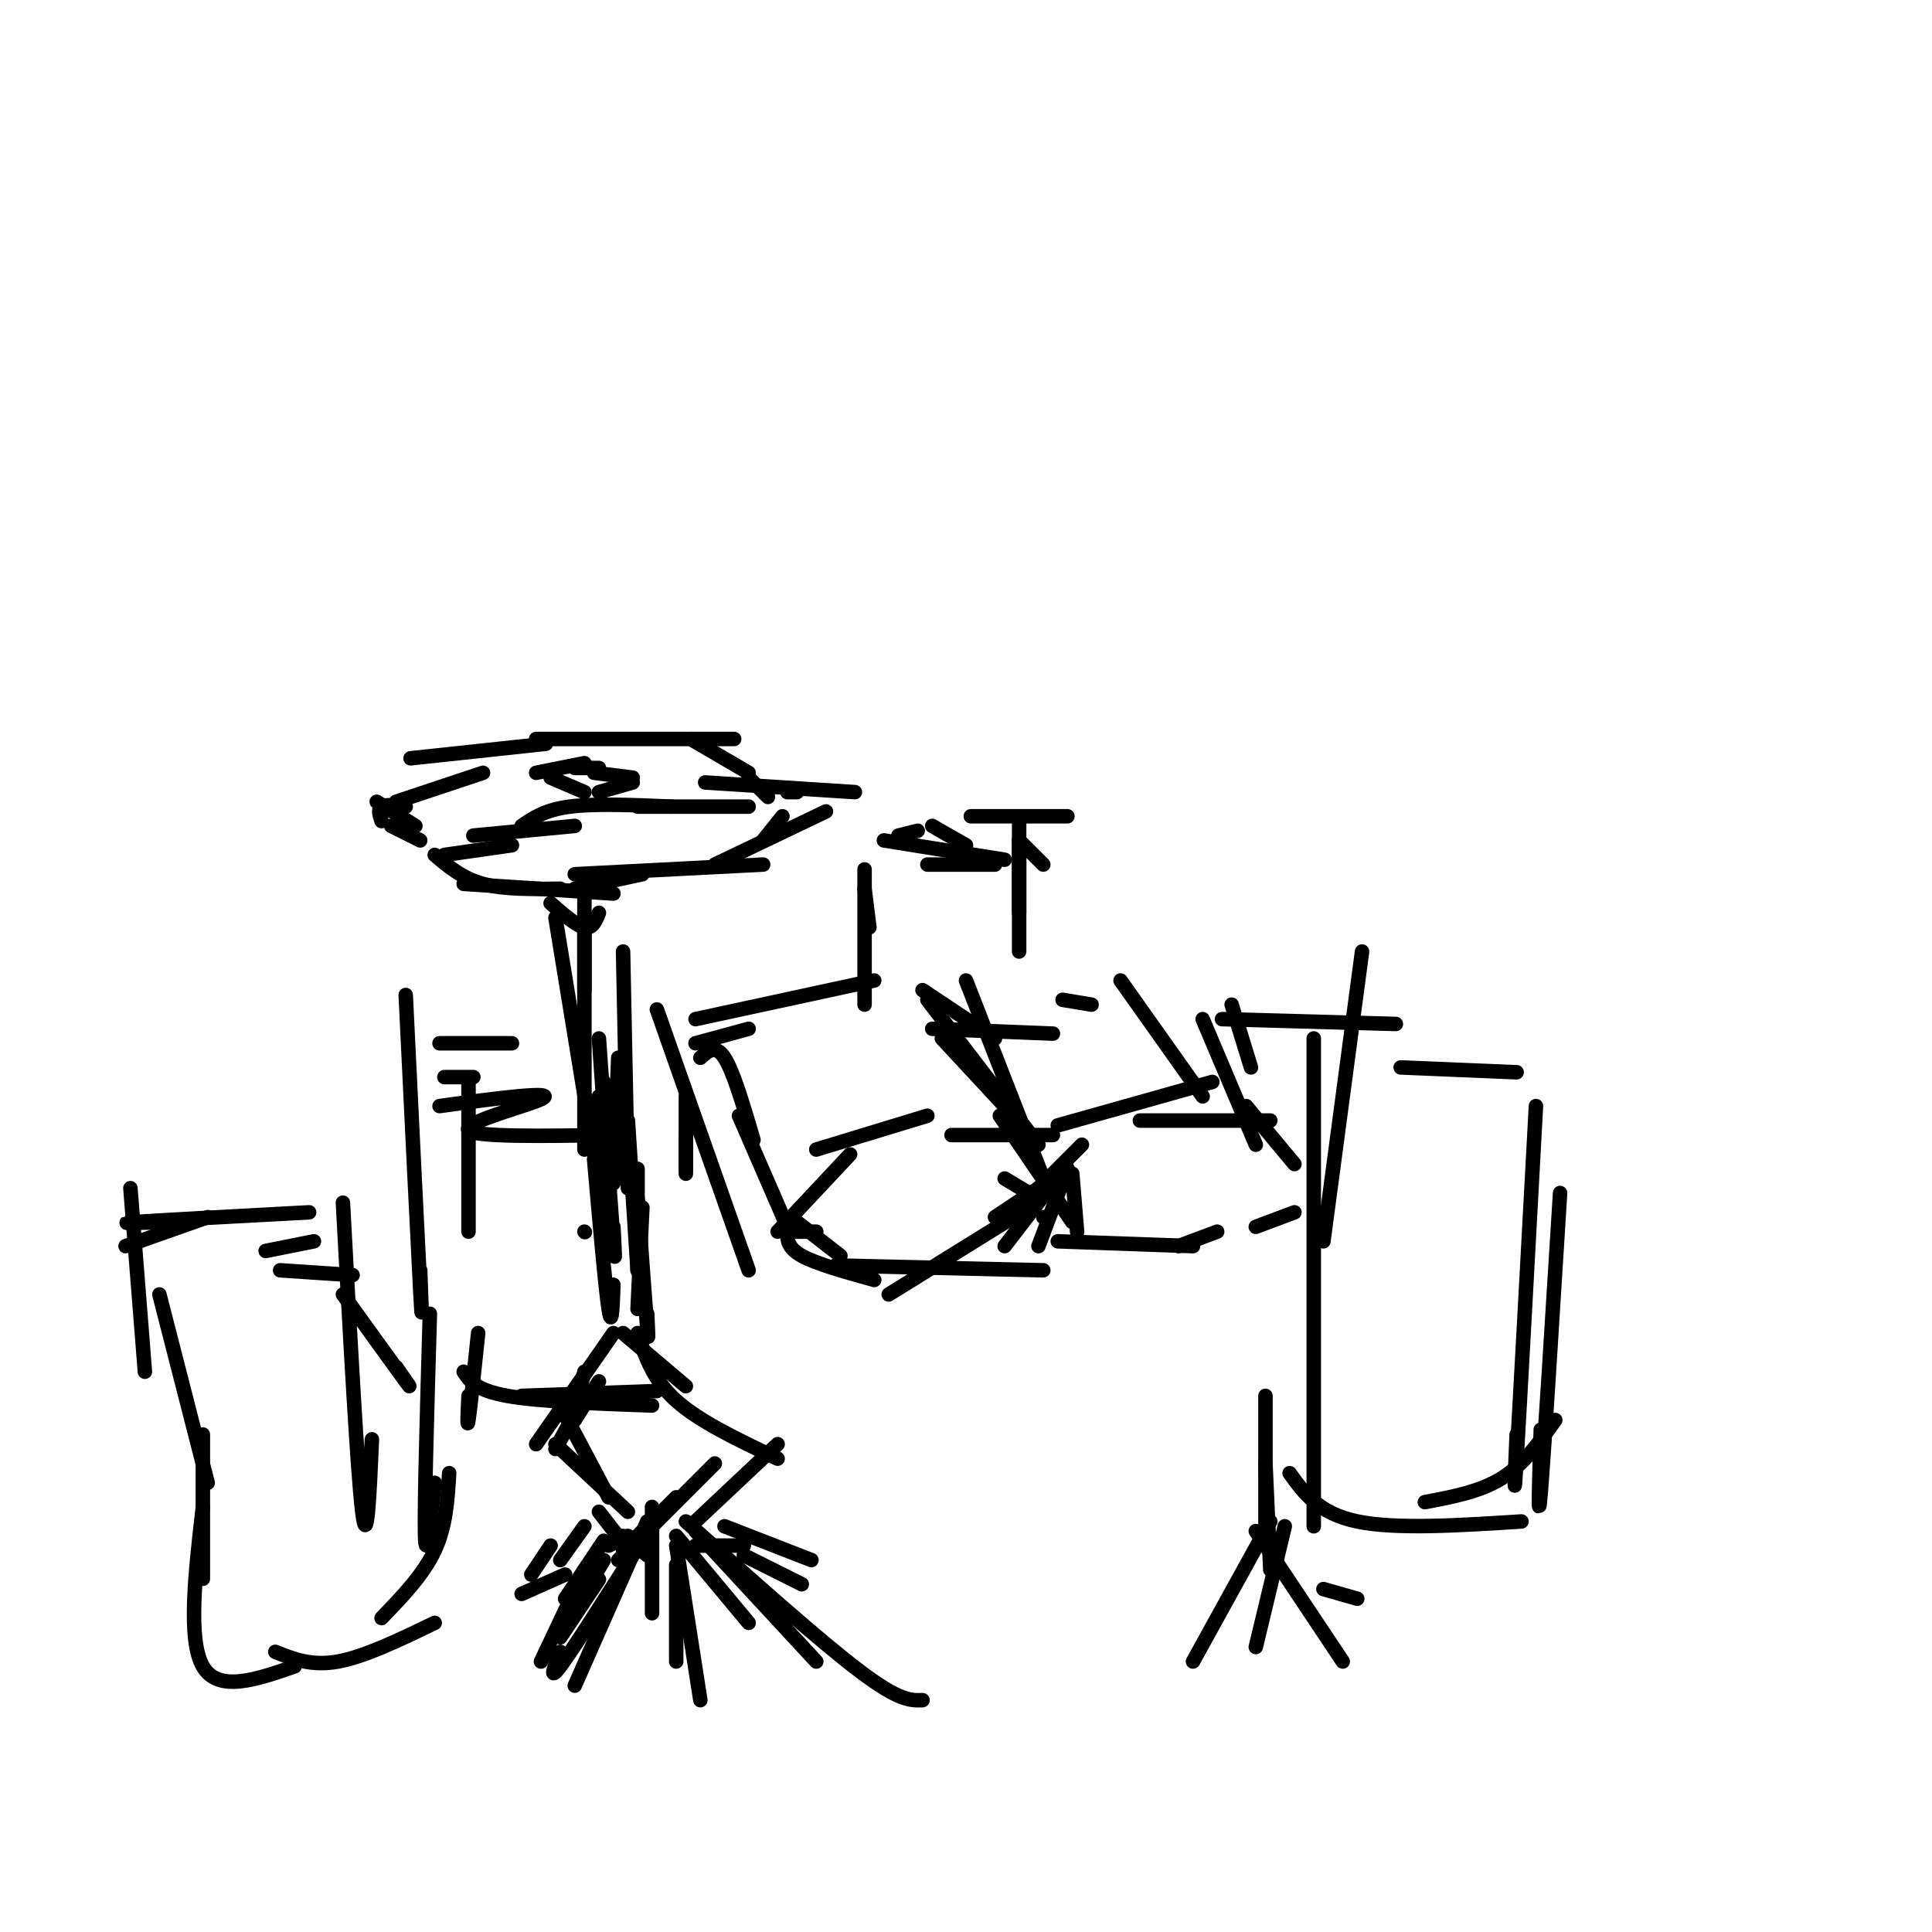 <svg viewBox='0 0 400 400' version='1.1' xmlns='http://www.w3.org/2000/svg' xmlns:xlink='http://www.w3.org/1999/xlink'><g fill='none' stroke='rgb(0,0,0)' stroke-width='3' stroke-linecap='round' stroke-linejoin='round'><path d='M125,323c0.000,0.000 -6.000,10.000 -6,10'/><path d='M131,322c-6.250,9.833 -12.500,19.667 -15,23c-2.500,3.333 -1.250,0.167 0,-3'/><path d='M121,325c0.000,0.000 -9.000,19.000 -9,19'/><path d='M124,327c0.000,0.000 -8.000,12.000 -8,12'/><path d='M134,315c0.000,0.000 -15.000,34.000 -15,34'/><path d='M135,312c0.000,0.000 0.000,22.000 0,22'/><path d='M140,324c0.000,0.000 0.000,20.000 0,20'/><path d='M140,320c0.000,0.000 5.000,32.000 5,32'/><path d='M140,318c0.000,0.000 15.000,18.000 15,18'/><path d='M144,317c0.000,0.000 25.000,27.000 25,27'/><path d='M142,315c13.917,12.417 27.833,24.833 36,31c8.167,6.167 10.583,6.083 13,6'/><path d='M115,299c0.000,0.000 15.000,14.000 15,14'/><path d='M117,293c0.000,0.000 9.000,17.000 9,17'/><path d='M115,300c0.000,0.000 6.000,-11.000 6,-11'/><path d='M124,286c0.000,0.000 -5.000,8.000 -5,8'/><path d='M127,276c0.000,0.000 -16.000,23.000 -16,23'/><path d='M121,284c0.000,0.000 -2.000,8.000 -2,8'/><path d='M129,276c0.000,0.000 13.000,11.000 13,11'/><path d='M132,276c1.583,4.833 3.167,9.667 8,14c4.833,4.333 12.917,8.167 21,12'/><path d='M161,299c0.000,0.000 -17.000,16.000 -17,16'/><path d='M148,303c0.000,0.000 -20.000,20.000 -20,20'/><path d='M140,310c0.000,0.000 -11.000,11.000 -11,11'/><path d='M124,313c0.000,0.000 7.000,9.000 7,9'/><path d='M129,318c0.000,0.000 5.000,4.000 5,4'/><path d='M121,255c0.000,0.000 0.100,0.100 0.1,0.1'/><path d='M132,242c0.000,0.000 0.000,21.000 0,21'/><path d='M132,248c0.833,11.500 1.667,23.000 2,27c0.333,4.000 0.167,0.500 0,-3'/><path d='M133,250c0.000,0.000 -1.000,21.000 -1,21'/><path d='M144,320c0.000,0.000 10.000,0.000 10,0'/><path d='M150,316c0.000,0.000 18.000,7.000 18,7'/><path d='M154,322c0.000,0.000 12.000,6.000 12,6'/><path d='M130,318c0.000,0.000 -4.000,2.000 -4,2'/><path d='M125,319c0.000,0.000 -8.000,12.000 -8,12'/><path d='M117,326c0.000,0.000 -9.000,4.000 -9,4'/><path d='M114,320c0.000,0.000 -4.000,6.000 -4,6'/><path d='M121,316c0.000,0.000 -5.000,7.000 -5,7'/><path d='M142,227c0.000,0.000 0.000,16.000 0,16'/><path d='M142,235c0.000,0.000 0.000,7.000 0,7'/><path d='M128,219c0.000,0.000 -1.000,26.000 -1,26'/><path d='M124,229c0.000,0.000 0.000,18.000 0,18'/><path d='M124,227c0.000,0.000 0.000,16.000 0,16'/><path d='M121,189c0.000,0.000 0.000,16.000 0,16'/><path d='M121,184c0.000,0.000 0.000,54.000 0,54'/><path d='M115,190c0.000,0.000 8.000,49.000 8,49'/><path d='M129,197c0.000,0.000 1.000,49.000 1,49'/><path d='M130,232c0.000,0.000 2.000,31.000 2,31'/><path d='M124,189c-0.667,1.667 -1.333,3.333 -3,3c-1.667,-0.333 -4.333,-2.667 -7,-5'/><path d='M127,185c0.000,0.000 -31.000,-2.000 -31,-2'/><path d='M116,184c-5.833,0.083 -11.667,0.167 -16,-1c-4.333,-1.167 -7.167,-3.583 -10,-6'/><path d='M92,177c0.000,0.000 14.000,-2.000 14,-2'/><path d='M98,173c0.000,0.000 21.000,-2.000 21,-2'/><path d='M108,171c2.417,-1.667 4.833,-3.333 10,-4c5.167,-0.667 13.083,-0.333 21,0'/><path d='M132,167c0.000,0.000 23.000,0.000 23,0'/><path d='M146,162c0.000,0.000 31.000,2.000 31,2'/><path d='M162,169c0.000,0.000 -4.000,5.000 -4,5'/><path d='M171,168c0.000,0.000 -23.000,11.000 -23,11'/><path d='M158,179c0.000,0.000 -39.000,2.000 -39,2'/><path d='M133,181c0.000,0.000 -14.000,3.000 -14,3'/><path d='M87,174c0.000,0.000 -6.000,-3.000 -6,-3'/><path d='M86,171c0.000,0.000 -8.000,-5.000 -8,-5'/><path d='M79,170c-0.417,-1.250 -0.833,-2.500 0,-3c0.833,-0.500 2.917,-0.250 5,0'/><path d='M82,166c0.000,0.000 18.000,-6.000 18,-6'/><path d='M85,157c0.000,0.000 28.000,-3.000 28,-3'/><path d='M111,153c0.000,0.000 41.000,0.000 41,0'/><path d='M143,153c0.000,0.000 12.000,7.000 12,7'/><path d='M155,161c0.000,0.000 4.000,4.000 4,4'/><path d='M163,164c0.000,0.000 2.000,0.000 2,0'/><path d='M121,158c0.000,0.000 -10.000,2.000 -10,2'/><path d='M114,161c0.000,0.000 7.000,3.000 7,3'/><path d='M124,164c0.000,0.000 7.000,-2.000 7,-2'/><path d='M131,161c0.000,0.000 -8.000,-1.000 -8,-1'/><path d='M124,159c0.000,0.000 -5.000,0.000 -5,0'/><path d='M64,251c-15.583,0.833 -31.167,1.667 -36,2c-4.833,0.333 1.083,0.167 7,0'/><path d='M43,252c0.000,0.000 -17.000,6.000 -17,6'/><path d='M27,246c0.000,0.000 3.000,38.000 3,38'/><path d='M33,268c0.000,0.000 10.000,39.000 10,39'/><path d='M42,297c0.000,11.917 0.000,23.833 0,28c0.000,4.167 0.000,0.583 0,-3'/><path d='M42,312c-1.583,13.750 -3.167,27.500 0,33c3.167,5.500 11.083,2.750 19,0'/><path d='M57,342c3.750,1.500 7.500,3.000 13,2c5.500,-1.000 12.750,-4.500 20,-8'/><path d='M79,335c4.333,-4.500 8.667,-9.000 11,-14c2.333,-5.000 2.667,-10.500 3,-16'/><path d='M89,272c-0.583,20.083 -1.167,40.167 -1,46c0.167,5.833 1.083,-2.583 2,-11'/><path d='M71,249c1.500,27.917 3.000,55.833 4,64c1.000,8.167 1.500,-3.417 2,-15'/><path d='M82,283c1.917,2.750 3.833,5.500 2,3c-1.833,-2.500 -7.417,-10.250 -13,-18'/><path d='M73,264c0.000,0.000 -15.000,-1.000 -15,-1'/><path d='M65,257c0.000,0.000 -10.000,2.000 -10,2'/><path d='M99,276c-0.833,7.917 -1.667,15.833 -2,18c-0.333,2.167 -0.167,-1.417 0,-5'/><path d='M97,224c0.000,0.000 0.000,31.000 0,31'/><path d='M84,206c1.250,25.750 2.500,51.500 3,61c0.500,9.500 0.250,2.750 0,-4'/><path d='M96,284c1.250,1.917 2.500,3.833 9,5c6.500,1.167 18.250,1.583 30,2'/><path d='M108,289c0.000,0.000 28.000,-1.000 28,-1'/><path d='M123,240c1.167,13.333 2.333,26.667 3,31c0.667,4.333 0.833,-0.333 1,-5'/><path d='M124,215c1.250,17.750 2.500,35.500 3,42c0.500,6.500 0.250,1.750 0,-3'/><path d='M125,224c0.000,0.000 1.000,27.000 1,27'/><path d='M126,235c-13.863,0.214 -27.726,0.429 -29,-1c-1.274,-1.429 10.042,-4.500 14,-6c3.958,-1.500 0.560,-1.429 -4,-1c-4.560,0.429 -10.280,1.214 -16,2'/><path d='M98,223c0.000,0.000 -6.000,0.000 -6,0'/><path d='M106,216c0.000,0.000 -15.000,0.000 -15,0'/><path d='M145,219c1.583,-1.417 3.167,-2.833 5,0c1.833,2.833 3.917,9.917 6,17'/><path d='M136,209c0.000,0.000 19.000,54.000 19,54'/><path d='M153,231c0.000,0.000 10.000,23.000 10,23'/><path d='M163,255c0.000,0.000 6.000,0.000 6,0'/><path d='M165,253c0.000,0.000 9.000,7.000 9,7'/><path d='M163,255c0.000,1.667 0.000,3.333 3,5c3.000,1.667 9.000,3.333 15,5'/><path d='M173,262c0.000,0.000 43.000,1.000 43,1'/><path d='M184,268c0.000,0.000 29.000,-18.000 29,-18'/><path d='M206,252c0.000,0.000 15.000,-10.000 15,-10'/><path d='M208,258c0.000,0.000 10.000,-13.000 10,-13'/><path d='M211,250c0.000,0.000 13.000,-13.000 13,-13'/><path d='M213,247c0.000,0.000 -5.000,-3.000 -5,-3'/><path d='M218,235c0.000,0.000 -21.000,0.000 -21,0'/><path d='M192,231c0.000,0.000 -23.000,7.000 -23,7'/><path d='M176,239c0.000,0.000 -15.000,16.000 -15,16'/><path d='M208,229c0.000,0.000 -13.000,-14.000 -13,-14'/><path d='M215,237c0.000,0.000 -23.000,-30.000 -23,-30'/><path d='M206,215c0.000,0.000 -15.000,-10.000 -15,-10'/><path d='M181,203c0.000,0.000 -37.000,8.000 -37,8'/><path d='M155,213c0.000,0.000 -11.000,3.000 -11,3'/><path d='M200,203c0.000,0.000 16.000,41.000 16,41'/><path d='M207,231c0.000,0.000 15.000,22.000 15,22'/><path d='M216,252c0.000,0.000 1.000,0.000 1,0'/><path d='M221,242c0.000,0.000 -6.000,16.000 -6,16'/><path d='M222,243c0.000,0.000 1.000,12.000 1,12'/><path d='M219,257c0.000,0.000 28.000,1.000 28,1'/><path d='M244,258c0.000,0.000 8.000,-3.000 8,-3'/><path d='M260,254c0.000,0.000 8.000,-3.000 8,-3'/><path d='M268,241c0.000,0.000 -10.000,-12.000 -10,-12'/><path d='M263,232c0.000,0.000 -27.000,0.000 -27,0'/><path d='M251,224c0.000,0.000 -32.000,9.000 -32,9'/><path d='M193,213c0.000,0.000 25.000,1.000 25,1'/><path d='M220,207c0.000,0.000 6.000,1.000 6,1'/><path d='M232,203c0.000,0.000 17.000,24.000 17,24'/><path d='M249,211c0.000,0.000 11.000,26.000 11,26'/><path d='M255,208c0.000,0.000 4.000,13.000 4,13'/><path d='M179,180c0.000,0.000 0.000,28.000 0,28'/><path d='M179,184c0.000,0.000 1.000,8.000 1,8'/><path d='M183,174c0.000,0.000 25.000,4.000 25,4'/><path d='M193,171c0.000,0.000 7.000,4.000 7,4'/><path d='M192,179c0.000,0.000 14.000,0.000 14,0'/><path d='M216,179c0.000,0.000 -5.000,-5.000 -5,-5'/><path d='M221,169c0.000,0.000 -20.000,0.000 -20,0'/><path d='M190,172c0.000,0.000 -4.000,1.000 -4,1'/><path d='M211,170c0.000,0.000 0.000,19.000 0,19'/><path d='M211,174c0.000,0.000 0.000,23.000 0,23'/><path d='M282,197c0.000,0.000 -8.000,60.000 -8,60'/><path d='M272,215c0.000,0.000 0.000,101.000 0,101'/><path d='M267,305c3.000,4.167 6.000,8.333 14,10c8.000,1.667 21.000,0.833 34,0'/><path d='M295,311c5.750,-1.083 11.500,-2.167 16,-5c4.500,-2.833 7.750,-7.417 11,-12'/><path d='M323,247c-1.667,26.917 -3.333,53.833 -4,62c-0.667,8.167 -0.333,-2.417 0,-13'/><path d='M318,229c-1.667,30.833 -3.333,61.667 -4,73c-0.667,11.333 -0.333,3.167 0,-5'/><path d='M314,222c0.000,0.000 -24.000,-1.000 -24,-1'/><path d='M289,212c0.000,0.000 -36.000,-1.000 -36,-1'/><path d='M262,289c0.000,0.000 0.000,29.000 0,29'/><path d='M262,303c0.000,0.000 1.000,22.000 1,22'/><path d='M263,315c0.000,0.000 -16.000,29.000 -16,29'/><path d='M266,316c0.000,0.000 -6.000,25.000 -6,25'/><path d='M260,317c0.000,0.000 18.000,27.000 18,27'/><path d='M274,329c0.000,0.000 7.000,2.000 7,2'/></g>
</svg>